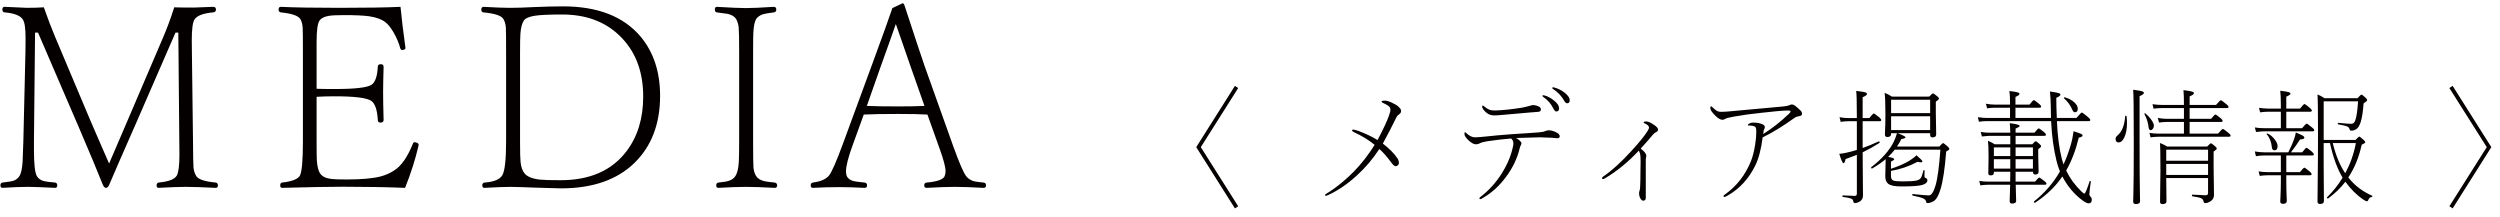 <!DOCTYPE svg PUBLIC "-//W3C//DTD SVG 1.1//EN" "http://www.w3.org/Graphics/SVG/1.1/DTD/svg11.dtd"><svg xmlns="http://www.w3.org/2000/svg" xmlns:xlink="http://www.w3.org/1999/xlink" width="277" height="24" viewBox="46 266.898 277 24"><defs><path id="a" d="M0 0h612.288v858.898H0z"/></defs><clipPath id="b"><use xlink:href="#a" overflow="visible"/></clipPath><g clip-path="url(#b)" fill="#040000"><path d="M65.307 267.71c.538.019 1.258.027 2.16.027.009 0 .725-.027 2.147-.082.209 0 .314.101.314.301 0 .191-.105.296-.314.315-1.113.1-1.801.364-2.065.793-.2.319-.301 1.075-.301 2.269 0 .246.005.693.014 1.34l.123 9.885c.009 1.668.027 2.638.055 2.912.036.355.137.665.301.929.227.374.947.616 2.16.725.164.027.246.132.246.315 0 .182-.082.273-.246.273-1.486-.073-2.598-.109-3.336-.109-.702 0-1.7.036-2.994.109-.146 0-.219-.091-.219-.273 0-.183.073-.288.219-.315 1.111-.1 1.786-.36 2.023-.779.192-.364.287-1.126.287-2.283 0-.337-.005-.839-.013-1.504l-.11-12.045h-.314l-4.362 10.021c-1.531 3.473-2.529 5.761-2.994 6.863-.091.21-.205.315-.342.315-.136 0-.251-.105-.341-.315-.602-1.512-1.495-3.65-2.68-6.412l-4.512-10.472h-.328l-.123 12.045v.957c0 1.531.105 2.493.315 2.884.154.274.41.461.765.561.246.064.665.119 1.258.164.164.027.246.132.246.315 0 .182-.082.273-.246.273-1.486-.073-2.48-.109-2.98-.109-.748 0-1.691.036-2.831.109-.164 0-.246-.091-.246-.273 0-.183.082-.288.246-.315.638-.073 1.048-.141 1.231-.205.282-.109.501-.292.656-.547.164-.273.274-.788.328-1.545.018-.282.046-1.039.082-2.269l.233-9.885c.009-.875.013-1.399.013-1.572 0-1.058-.1-1.737-.3-2.037-.274-.438-.949-.702-2.024-.793-.164-.019-.246-.124-.246-.315 0-.2.082-.301.246-.301 1.44.074 2.256.11 2.447.11.766 0 1.399-.018 1.901-.055.455 1.294.866 2.37 1.23 3.227l3.897 9.242c.264.62.66 1.536 1.189 2.748.419.939.725 1.636.916 2.092.118-.265.807-1.869 2.065-4.813l3.814-8.914c.483-1.103.93-2.296 1.34-3.582M90.883 287.712c-2.069-.082-4.357-.123-6.863-.123-1.513 0-3.765.041-6.754.123-.146 0-.219-.091-.219-.273 0-.183.073-.288.219-.315 1.066-.118 1.718-.369 1.955-.752.227-.41.342-1.681.342-3.814v-9.885c0-1.559-.01-2.47-.028-2.734-.027-.347-.109-.652-.246-.916-.237-.383-.962-.634-2.174-.752-.164-.028-.246-.132-.246-.315 0-.2.082-.301.246-.301 1.458.074 3.628.11 6.508.11 2.953 0 5.204-.036 6.754-.11.118 1.249.296 2.726.533 4.43.009.055.014.096.014.123 0 .109-.068.178-.205.205-.064.019-.119.028-.164.028-.091 0-.16-.064-.205-.192-.146-.556-.383-1.125-.711-1.709-.319-.556-.634-.952-.944-1.189-.428-.328-1.039-.547-1.832-.657-.628-.082-1.558-.123-2.789-.123-.82 0-1.39.033-1.709.096-.474.091-.797.265-.97.52-.21.319-.315 1.112-.315 2.379v5.167c.337.019.998.028 1.983.028 2.342 0 3.727-.169 4.156-.506.373-.292.588-.948.643-1.969 0-.182.109-.273.328-.273.209 0 .314.091.314.273-.037 1.231-.055 2.174-.055 2.83 0 .757.018 1.783.055 3.076 0 .192-.114.288-.342.288-.2 0-.3-.096-.3-.288-.064-1.121-.306-1.827-.725-2.119-.492-.337-1.851-.506-4.074-.506-.666 0-1.326.019-1.983.055v4.936c0 1.13.009 1.845.028 2.146.054.656.168 1.117.341 1.381.228.356.652.57 1.272.643.264.036.838.054 1.723.054 1.604 0 2.838-.109 3.705-.328.555-.145 1.07-.373 1.545-.683.774-.493 1.458-1.472 2.05-2.94.036-.118.105-.178.205-.178.046 0 .105.014.178.041.173.046.26.123.26.233 0 .036-.009.091-.027.164-.329 1.431-.821 2.972-1.477 4.621M108.378 267.602c3.846 0 6.713 1.116 8.599 3.349 1.44 1.723 2.161 3.911 2.161 6.563 0 3.117-.953 5.601-2.858 7.451-1.932 1.869-4.639 2.803-8.121 2.803-.137 0-1.107-.028-2.912-.082-.073 0-.556-.018-1.449-.055-.492-.018-.889-.027-1.19-.027-.729 0-1.704.036-2.926.109-.164 0-.246-.091-.246-.273 0-.183.082-.287.246-.315 1.04-.073 1.696-.342 1.969-.806.282-.465.424-1.718.424-3.76v-9.885c0-1.567-.009-2.479-.027-2.734-.028-.356-.115-.661-.26-.916-.201-.383-.939-.634-2.215-.752-.164-.018-.246-.123-.246-.315 0-.2.091-.301.273-.301 1.294.074 2.261.11 2.899.11.711 0 1.577-.028 2.598-.082 1.221-.056 2.315-.082 3.281-.082m-4.758 5.071v9.885c0 1.212.018 1.969.055 2.269.054.538.195.957.424 1.258.282.374.852.611 1.709.711.418.046 1.184.068 2.296.068 3.245 0 5.679-1.066 7.301-3.199 1.239-1.622 1.86-3.645 1.86-6.07 0-2.835-.885-5.095-2.653-6.781-1.613-1.54-3.719-2.311-6.316-2.311-1.449 0-2.461.046-3.035.137-.639.1-1.044.278-1.217.533-.201.292-.328.771-.383 1.436-.027.374-.041 1.062-.041 2.064M125.601 287.125c.583-.055.979-.123 1.189-.205.329-.109.565-.292.711-.547.192-.301.31-.802.356-1.504.027-.401.041-1.171.041-2.31v-9.913c0-1.494-.019-2.406-.055-2.734-.036-.337-.132-.642-.287-.916-.164-.264-.47-.451-.916-.56-.146-.028-.552-.082-1.217-.165-.146-.027-.218-.131-.218-.314 0-.2.072-.301.218-.301 1.55.092 2.616.137 3.199.137.666 0 1.7-.045 3.104-.137.191 0 .287.101.287.301 0 .183-.091.287-.273.314-.639.083-1.039.151-1.203.206-.329.109-.58.282-.752.519-.174.292-.279.793-.315 1.504-.018.31-.027 1.025-.027 2.146v9.913c0 1.604.013 2.575.041 2.912.036.355.127.656.273.902.164.283.46.479.889.588.219.055.61.109 1.176.164.191.027.287.132.287.314 0 .183-.091.274-.274.274-1.294-.073-2.36-.109-3.199-.109-.802 0-1.814.036-3.035.109-.164 0-.246-.091-.246-.274 0-.182.082-.287.246-.314M148.759 279.591c-.748-.045-1.828-.068-3.24-.068-1.632 0-2.904.023-3.815.068l-1.23 3.391c-.492 1.349-.738 2.315-.738 2.898 0 .21.027.383.082.52.127.273.378.46.752.56.172.046.578.101 1.216.164.192.019.287.123.287.315 0 .182-.095.273-.287.273-1.075-.054-2.005-.082-2.789-.082-.984 0-1.96.028-2.926.082-.164 0-.246-.091-.246-.273 0-.182.082-.287.246-.315.839-.109 1.427-.36 1.764-.752.301-.355.816-1.522 1.545-3.5l3.227-8.777c1.212-3.29 1.968-5.391 2.269-6.303l1.135-.533c.082 0 .15.078.205.233 1.276 3.892 2.023 6.143 2.242 6.753l3.158 8.846c.638 1.778 1.112 2.881 1.422 3.309.2.273.488.465.862.574.2.055.56.105 1.08.15.182.019.273.123.273.315 0 .182-.091.273-.273.273-1.331-.073-2.398-.109-3.2-.109-.774 0-1.809.036-3.103.109-.183 0-.273-.091-.273-.273 0-.192.09-.296.273-.315 1.157-.1 1.818-.332 1.982-.697.073-.164.11-.355.11-.574 0-.438-.224-1.276-.67-2.516l-1.34-3.746zm-3.5-10.035c-.128.374-.383 1.099-.766 2.174-.41 1.148-.706 1.973-.888 2.474l-1.559 4.43c.766.037 1.923.055 3.473.055 1.248 0 2.219-.018 2.912-.055l-1.545-4.389c-.228-.637-.552-1.572-.971-2.802-.31-.893-.529-1.522-.656-1.887M178.544 283.201l4.286-6.788.362.239-4.142 6.549 4.142 6.549-.362.239M200.717 279.906c-.442.912-.941 1.877-1.497 2.898.734.57 1.276 1.122 1.627 1.655.1.146.15.314.15.506 0 .091-.036.171-.109.242-.073.071-.157.106-.253.106-.114 0-.26-.116-.438-.348-.51-.698-.966-1.217-1.367-1.559-.706 1.089-1.538 2.069-2.495 2.939-1.007.926-2.044 1.637-3.11 2.133-.182.082-.29.123-.321.123-.055 0-.083-.027-.083-.082 0-.059.037-.107.11-.143.529-.305 1.125-.734 1.791-1.285.501-.42.932-.816 1.292-1.19.857-.884 1.622-1.869 2.297-2.953-.625-.52-1.395-.991-2.311-1.415-.123-.055-.184-.116-.184-.185 0-.064.031-.095.095-.095.11 0 .297.045.561.136.857.319 1.577.661 2.16 1.026.62-1.172 1.035-2.053 1.244-2.646.123-.319.185-.558.185-.717 0-.178-.085-.326-.253-.445-.133-.091-.324-.194-.574-.307-.105-.051-.158-.094-.158-.13 0-.082.126-.123.376-.123.182 0 .417.064.704.191.393.182.664.346.814.492.119.123.191.21.219.26.031.059.048.141.048.246 0 .132-.094.257-.281.376-.114.082-.194.18-.239.294M213.527 281.765c.351-.023.945-.062 1.784-.116.611-.041 1.023-.071 1.237-.089.333-.027.558-.075.677-.143.109-.055.244-.082.403-.082.274 0 .591.102.95.307.16.11.24.226.24.349 0 .15-.089.226-.267.226-.027 0-.228-.018-.602-.055-.564-.032-.993-.048-1.285-.048-.132 0-.259.002-.383.007-.97.018-1.738.041-2.303.068.164.082.298.176.403.281.132.118.198.225.198.321 0 .045-.02.107-.061.184-.046.064-.091.185-.137.363-.278 1.148-.804 2.231-1.579 3.247-.674.898-1.449 1.611-2.324 2.139-.237.16-.392.24-.465.24-.064 0-.096-.032-.096-.096 0-.05.041-.103.123-.157.907-.693 1.689-1.552 2.345-2.577.524-.839.891-1.637 1.101-2.393.132-.46.198-.772.198-.937 0-.236-.085-.423-.253-.56-.77.059-1.588.153-2.454.28-.533.078-.882.167-1.046.267-.105.064-.237.096-.397.096-.25 0-.544-.167-.881-.5-.26-.264-.39-.474-.39-.628 0-.142.018-.212.055-.212.027 0 .066.023.116.068.346.333.677.499.991.499.26 0 .773-.041 1.538-.123.438-.055 1.292-.13 2.564-.226m2.085-2.413c-.206.018-.823.073-1.853.164-.615.055-1.057.094-1.326.117-.392.036-.688.054-.889.054-.324 0-.608-.102-.854-.307-.31-.269-.465-.49-.465-.663 0-.082.018-.123.055-.123.031 0 .079.022.143.068.233.196.431.326.595.39.173.064.385.093.636.088.806-.023 1.791-.125 2.953-.307.351-.069.597-.126.738-.171.273-.082.428-.123.465-.123.242 0 .474.055.697.164.15.082.226.189.226.321 0 .164-.103.253-.308.267-.278.018-.549.038-.813.061m1.374-1.722c-.055-.037-.082-.071-.082-.103 0-.055.031-.082.095-.082.032 0 .075.009.13.027.36.092.722.288 1.087.588.356.287.533.568.533.841 0 .233-.102.349-.307.349-.119 0-.235-.121-.349-.363-.246-.501-.615-.92-1.107-1.257m1.066-.889c-.041-.023-.062-.05-.062-.082 0-.064.032-.096.096-.096.032 0 .089.014.171.041.401.11.779.305 1.135.588.355.287.533.554.533.8 0 .232-.093.349-.28.349-.119 0-.23-.094-.335-.281-.287-.528-.707-.968-1.258-1.319M228.408 280.357c.205 0 .476.116.813.349.329.214.493.392.493.533 0 .141-.071.239-.212.294-.123.05-.249.153-.376.307-.269.329-.714.837-1.333 1.525.41.31.615.576.615.8 0 .072-.004.12-.014.143-.027.069-.041.167-.041.294v4.211c0 .214-.098.321-.294.321-.109 0-.212-.084-.307-.253-.096-.168-.144-.378-.144-.628 0-.037.014-.099.041-.185.028-.055.052-.18.075-.376.028-.551.041-1.228.041-2.03.01-.342.014-.625.014-.848 0-.219-.004-.387-.014-.506-.009-.283-.07-.522-.184-.718-1.18 1.263-2.431 2.286-3.753 3.07-.091.054-.162.082-.212.082-.073 0-.109-.032-.109-.096 0-.068.041-.13.123-.185.925-.624 1.945-1.544 3.062-2.761.866-.934 1.481-1.689 1.846-2.263.114-.173.171-.31.171-.41 0-.164-.16-.317-.479-.458-.077-.037-.116-.071-.116-.103 0-.072.098-.109.294-.109M235.505 278.874c0-.132.027-.198.082-.198.027 0 .066.023.116.068.251.246.442.401.574.465.114.055.267.082.458.082.288 0 .787-.037 1.498-.109 2.501-.237 4.281-.399 5.338-.486.319-.031.538-.075.657-.13.132-.064.235-.095.307-.095.105 0 .217.041.335.123.219.159.449.364.691.615.072.091.109.194.109.308 0 .141-.112.225-.335.253-.187.022-.351.084-.492.184-1.322.943-2.502 1.666-3.541 2.167-.164 1.317-.444 2.372-.841 3.165-.702 1.408-1.682 2.482-2.939 3.22-.224.141-.37.212-.438.212-.082 0-.123-.032-.123-.096 0-.05.052-.107.157-.171 1.304-.925 2.267-2.162 2.892-3.712.187-.465.339-1.062.458-1.791.086-.556.13-1.028.13-1.415 0-.342-.041-.537-.123-.588-.146-.095-.394-.143-.745-.143-.046 0-.069-.014-.069-.041 0-.028.023-.064.069-.11.146-.113.314-.171.505-.171.397 0 .725.053.985.158.214.082.321.194.321.335 0 .091-.018.161-.055.212-.064.095-.102.282-.116.56.98-.62 1.93-1.367 2.851-2.242.114-.109.171-.198.171-.267 0-.064-.089-.095-.267-.095-.501 0-1.486.084-2.953.253-1.043.105-2.078.248-3.104.43-.496.092-.79.167-.881.226-.128.082-.235.123-.322.123-.236 0-.512-.16-.827-.479-.355-.351-.533-.624-.533-.82M251.739 284.055c-.383.155-.8.312-1.251.472-.064.301-.141.451-.233.451-.1 0-.255-.346-.464-1.039.205-.009.471-.05.799-.123.415-.091.798-.194 1.149-.308v-3.178h-.944c-.25 0-.533.023-.847.068l-.13-.513c.365.064.69.096.977.096h.944c0-1.7-.025-2.703-.075-3.008.523.055.861.107 1.011.158.123.041.185.1.185.177 0 .11-.16.23-.479.363v2.31h.739c.269-.337.433-.506.492-.506.055 0 .26.144.615.431.141.123.212.223.212.301 0 .082-.062.123-.185.123h-1.873v2.967c.524-.183 1.117-.427 1.778-.732h.013c.064 0 .096.041.096.123 0 .023-.009.039-.027.048-.643.406-1.262.752-1.86 1.039.005 1.682.014 2.962.028 3.842 0 .105.002.321.007.649.004.114.006.203.006.267 0 .346-.15.595-.451.745-.168.082-.317.123-.444.123-.1 0-.162-.066-.185-.198-.013-.137-.095-.237-.246-.301-.164-.068-.469-.13-.916-.185-.032-.009-.048-.038-.048-.088 0-.055.016-.082.048-.082.738.036 1.178.054 1.32.054.159 0 .239-.079.239-.239v-4.307zm3.192.479c-.401.342-.898.687-1.49 1.032-.004.004-.011.007-.021.007-.068 0-.102-.039-.102-.116 0-.014.004-.025.014-.034 1.175-.903 2.007-1.839 2.495-2.81.132-.273.253-.592.362-.957h-.656v.082c0 .228-.139.342-.417.342-.178 0-.267-.093-.267-.281 0-.009.005-.129.014-.362.027-.483.041-1.128.041-1.934 0-1.126-.03-1.898-.089-2.318.255.092.526.23.813.417h4.129c.233-.241.374-.362.424-.362.041 0 .189.102.444.308.142.109.212.198.212.266 0 .082-.116.198-.348.349v1.244l.041 2.379c0 .223-.137.335-.41.335-.174 0-.26-.089-.26-.267v-.198h-3.603c.584.223.875.373.875.451 0 .091-.154.157-.465.198-.123.26-.282.536-.478.827h4.689c.233-.255.372-.382.417-.382.046 0 .21.123.493.369.132.118.198.212.198.28 0 .073-.116.171-.349.294-.15 1.919-.36 3.309-.629 4.17-.177.579-.378.98-.601 1.203-.096.096-.237.178-.424.246-.155.059-.285.089-.39.089-.105 0-.166-.052-.184-.157-.023-.155-.13-.276-.322-.362-.205-.092-.592-.196-1.162-.315-.031-.009-.048-.041-.048-.096 0-.054.017-.079.048-.075.934.1 1.536.151 1.805.151.26 0 .499-.356.718-1.067.228-.747.41-2.08.547-3.999h-5.059c-.196.26-.437.526-.725.8.447.078.67.162.67.253 0 .064-.12.157-.362.28v.779c.784-.246 1.47-.544 2.058-.895.378-.242.633-.442.765-.602.442.379.663.606.663.684 0 .068-.052.102-.157.102-.082 0-.212-.018-.39-.054-.925.496-1.904.831-2.939 1.005v.56c0 .269.086.438.26.506.159.064.501.096 1.025.096.752 0 1.269-.032 1.552-.096.209-.05.36-.134.451-.253.1-.132.203-.421.308-.868.009-.023.03-.034.061-.034.046 0 .069.016.069.048-.01.141-.014.351-.014.629 0 .109.059.184.178.225.095.023.143.107.143.253 0 .21-.182.372-.547.485-.351.114-1.134.171-2.351.171-.716 0-1.199-.1-1.449-.3-.21-.169-.315-.447-.315-.834l.041-1.887zm.602-5.1h4.327v-1.483h-4.327v1.483zm4.327.349h-4.327v1.524h4.327v-1.524zM274.242 285.888c-.156-.369-.281-.752-.376-1.149-.328-1.335-.529-2.809-.602-4.422h-7.082c-.291 0-.597.022-.916.068l-.123-.499c.42.055.766.082 1.039.082h2.529v-1.135h-1.75c-.213 0-.478.023-.793.069l-.129-.513c.337.064.644.096.922.096h1.75v-.199c0-.524-.022-.959-.068-1.305.492.059.809.113.95.164.115.036.171.089.171.157 0 .096-.15.207-.451.335v.848h1.559c.259-.329.417-.493.471-.493.055 0 .255.141.602.424.141.119.212.216.212.294 0 .082-.063.123-.185.123h-2.659v1.135h3.937c-.004-.15-.008-.392-.013-.725-.005-.296-.009-.526-.014-.69-.009-.524-.039-1.03-.089-1.518.533.073.87.137 1.012.192.101.036.15.091.15.164 0 .095-.152.212-.458.348 0 .606.019 1.35.055 2.229h2.181c.337-.401.535-.602.594-.602.05 0 .269.16.657.479.186.155.28.271.28.348 0 .083-.062.124-.185.124h-3.513c.068 1.64.251 3.039.547 4.197.073.264.134.465.184.601.282-.597.547-1.31.793-2.139.142-.465.248-.978.321-1.538.479.154.766.257.862.307.091.046.136.1.136.164 0 .11-.141.189-.423.24-.328 1.371-.793 2.586-1.395 3.643.402.848.964 1.62 1.689 2.318.159.159.273.239.341.239.082 0 .274-.461.575-1.381.005-.018.015-.027.034-.027.018 0 .032.002.041.006.036.014.053.035.048.062-.105.802-.158 1.274-.158 1.415 0 .1.062.212.185.335.055.055.082.143.082.267 0 .269-.116.403-.349.403-.136 0-.341-.093-.615-.28-.948-.684-1.714-1.584-2.297-2.701-.757 1.117-1.763 2.088-3.021 2.912-.009.005-.019.007-.028.007-.068 0-.102-.038-.102-.116 0-.014.005-.025.014-.034 1.225-.985 2.182-2.094 2.871-3.329m-7.322.041v.137c0 .177-.12.266-.362.266-.168 0-.253-.079-.253-.239l.028-1.764c0-.888-.023-1.499-.069-1.832.306.128.552.256.738.383h1.737v-.93h-2.352c-.105 0-.369.023-.793.069l-.13-.499c.365.054.673.082.923.082h2.352c-.009-.388-.028-.739-.055-1.053.73.086 1.094.189 1.094.308 0 .068-.151.166-.451.294v.451h2.091c.255-.319.413-.479.472-.479.055 0 .255.141.602.424.132.109.198.203.198.28 0 .082-.062.123-.185.123h-3.178v.93h1.852c.205-.223.33-.335.376-.335.046 0 .171.089.376.267.151.127.226.225.226.294 0 .068-.108.175-.322.321v.752l.041 1.75c0 .205-.125.307-.376.307-.168 0-.252-.102-.252-.307h-1.921v1.094h2.16c.251-.301.403-.452.458-.452.055 0 .271.151.649.452.101.082.151.157.151.225 0 .082-.062.123-.185.123h-3.22c.009.479.021.919.035 1.32.008.291.013.444.013.458 0 .205-.159.307-.478.307-.146 0-.226-.084-.24-.253v-.089c0-.05.007-.262.021-.635.014-.374.025-.743.034-1.108h-2.475c-.236 0-.512.023-.827.069l-.123-.499c.301.054.618.082.95.082h2.475c.009-.242.014-.606.014-1.094h-1.819zm1.819-2.7h-1.818v.964h1.818v-.964zm-1.819 2.351h1.818v-1.039h-1.818v1.039zm4.328-2.351h-1.921v.964h1.921v-.964zm0 1.312h-1.921v1.039h1.921v-1.039zm4.648-5.203c-.109 0-.203-.089-.28-.267-.205-.492-.513-.918-.923-1.278-.009-.004-.014-.014-.014-.027 0-.073.032-.1.096-.082.437.113.795.303 1.073.567.246.228.369.461.369.697 0 .26-.107.39-.321.39M280.754 282.681c-.232 0-.348-.134-.348-.403 0-.132.075-.26.225-.383.488-.41.768-1.118.841-2.126 0-.032.021-.048.062-.048.049 0 .08.021.089.062.032.26.047.51.047.752 0 .674-.107 1.221-.321 1.64-.173.338-.371.506-.595.506m1.908 6.829c-.205 0-.308-.093-.308-.28 0-.023.002-.093.007-.212.005-.15.009-.291.014-.424.032-1.23.047-3.165.047-5.803 0-3.592-.022-5.574-.068-5.948.524.064.861.123 1.012.178.118.041.177.098.177.171 0 .109-.159.23-.478.362v5.073c0 2.752.014 4.733.041 5.94 0 .132.002.278.007.438.005.091.007.148.007.17 0 .224-.153.335-.458.335m1.654-8.189c-.142 0-.226-.103-.253-.308-.046-.496-.2-.991-.465-1.483-.005-.009-.007-.016-.007-.021 0-.036.026-.054.076-.054.018 0 .032.004.041.013.282.233.517.49.704.773.159.242.239.438.239.588 0 .123-.041.239-.123.348-.073.096-.144.144-.212.144m3.664.383v-1.292h-1.935c-.241 0-.514.023-.82.068l-.143-.513c.364.064.685.096.963.096h1.935v-1.189h-2.481c-.269 0-.563.023-.882.068l-.123-.499c.405.055.74.082 1.005.082h2.481c0-.766-.019-1.312-.055-1.641.511.064.839.121.985.171.118.046.177.105.177.178 0 .096-.159.212-.478.349v.943h2.926c.296-.346.473-.519.533-.519.055 0 .26.146.615.437.159.127.239.23.239.308 0 .082-.061.123-.184.123h-4.129v1.189h2.379c.26-.319.419-.478.478-.478.055 0 .255.141.602.423.132.11.198.203.198.281 0 .082-.061.123-.184.123h-3.473v1.292h3.151c.296-.346.474-.52.533-.52.055 0 .26.146.616.438.159.123.239.223.239.301 0 .086-.062.129-.185.129h-7.827c-.255 0-.54.023-.854.069l-.123-.499c.314.054.64.082.977.082h2.844zm2.673 4.928h-4.635v.069l.027 2.502c0 .205-.143.307-.43.307-.187 0-.281-.079-.281-.239l.041-3.507c0-1.718-.018-2.725-.054-3.021.319.123.583.253.793.389h4.443c.233-.241.371-.362.417-.362s.193.107.444.321c.132.11.199.199.199.267 0 .073-.117.185-.349.335v1.716l.041 3.069c0 .36-.164.622-.492.786-.155.092-.313.137-.472.137-.109 0-.176-.066-.198-.198-.022-.16-.111-.274-.267-.342-.169-.073-.49-.144-.963-.212-.037-.009-.055-.041-.055-.096 0-.059.018-.088.055-.088.975.045 1.469.068 1.483.068.169 0 .253-.085.253-.253v-1.648zm-4.635-1.92h4.635v-1.23h-4.635v1.23zm4.635.348h-4.635v1.224h4.635v-1.224zM298.718 281.103v-1.825h-1.428c-.265 0-.554.023-.869.068l-.123-.499c.378.055.709.082.992.082h1.428v-.308c0-.765-.022-1.321-.068-1.668.497.059.818.114.964.164.114.037.171.089.171.158 0 .095-.156.207-.465.335v1.319h1.524c.269-.337.433-.506.492-.506.055 0 .255.146.602.438.142.118.212.216.212.294 0 .082-.062.123-.185.123h-2.645v1.825h1.75c.278-.338.446-.506.506-.506.054 0 .259.146.615.437.15.119.226.217.226.294 0 .082-.062.123-.185.123h-5.359c-.178 0-.479.023-.903.069l-.136-.499c.323.054.669.082 1.039.082h1.845zm0 5.215h-1.456c-.273 0-.567.023-.882.068l-.129-.499c.305.055.637.082.998.082h1.469v-1.846h-1.832c-.314 0-.624.028-.929.082l-.123-.526c.364.064.715.096 1.052.096h2.659c.283-.565.493-1.042.629-1.429.119-.337.185-.595.199-.773.437.187.704.311.799.37.101.064.151.132.151.205 0 .123-.159.189-.479.198-.214.351-.549.827-1.005 1.429h1.245c.259-.338.417-.506.471-.506.055 0 .255.146.602.437.141.119.212.217.212.294 0 .082-.06.123-.178.123h-2.871v1.846h1.511c.268-.328.432-.492.492-.492.054 0 .251.141.588.424.141.118.212.216.212.294 0 .082-.057.123-.171.123h-2.632v.628c0 .616.012 1.176.034 1.682 0 .032.005.153.014.362.005.087.007.144.007.171 0 .215-.144.322-.431.322-.196 0-.294-.089-.294-.267 0-.018.009-.205.027-.561.028-.537.041-1.107.041-1.709v-.628zm-.697-2.769c-.173 0-.271-.103-.294-.308-.06-.61-.251-1.098-.574-1.462-.009-.005-.014-.014-.014-.028 0-.041.028-.061.082-.061.009 0 .019.002.028.006.319.142.594.376.827.705.186.259.28.483.28.67 0 .319-.111.478-.335.478m8.169 3.009l.13.157c.646.789 1.484 1.413 2.515 1.873.019.009.027.025.027.048 0 .05-.022.08-.068.089-.114.018-.196.05-.246.096-.05.045-.103.136-.157.273-.032.073-.08.109-.144.109-.068 0-.193-.061-.376-.184-.733-.488-1.401-1.149-2.002-1.983-.511.675-1.147 1.29-1.908 1.846-.008.004-.018.007-.027.007-.073 0-.109-.034-.109-.103 0-.013.005-.025.013-.034.665-.647 1.24-1.369 1.723-2.167-.583-.961-1.051-2.24-1.401-3.835h-.698v2.324l.028 4.102c0 .214-.144.321-.431.321-.186 0-.28-.089-.28-.266 0-.146.007-.834.02-2.065.023-1.791.035-3.575.035-5.352 0-2.489-.019-3.972-.055-4.45.264.1.524.239.779.416h3.657c.242-.269.385-.403.432-.403.049 0 .199.112.45.335.123.123.185.216.185.28 0 .073-.132.194-.396.363-.063.898-.171 1.588-.322 2.071-.127.378-.276.629-.449.752-.188.132-.376.198-.568.198-.128 0-.198-.048-.211-.143-.019-.141-.11-.249-.274-.322-.178-.077-.505-.154-.983-.232-.036-.009-.055-.041-.055-.096 0-.05.019-.075.055-.075.765.073 1.249.109 1.449.109.21 0 .359-.139.45-.417.133-.396.231-1.086.294-2.071h-3.808v4.273h3.528c.231-.247.374-.37.424-.37.045 0 .202.123.471.37.123.109.185.198.185.266 0 .055-.132.144-.396.267-.308 1.403-.802 2.61-1.486 3.623m-.335-.466c.569-1.066.962-2.181 1.176-3.343h-2.564c.351 1.409.814 2.523 1.388 3.343M322.039 283.201l-4.286 6.788-.362-.239 4.142-6.549-4.142-6.549.362-.239"/></g></svg>